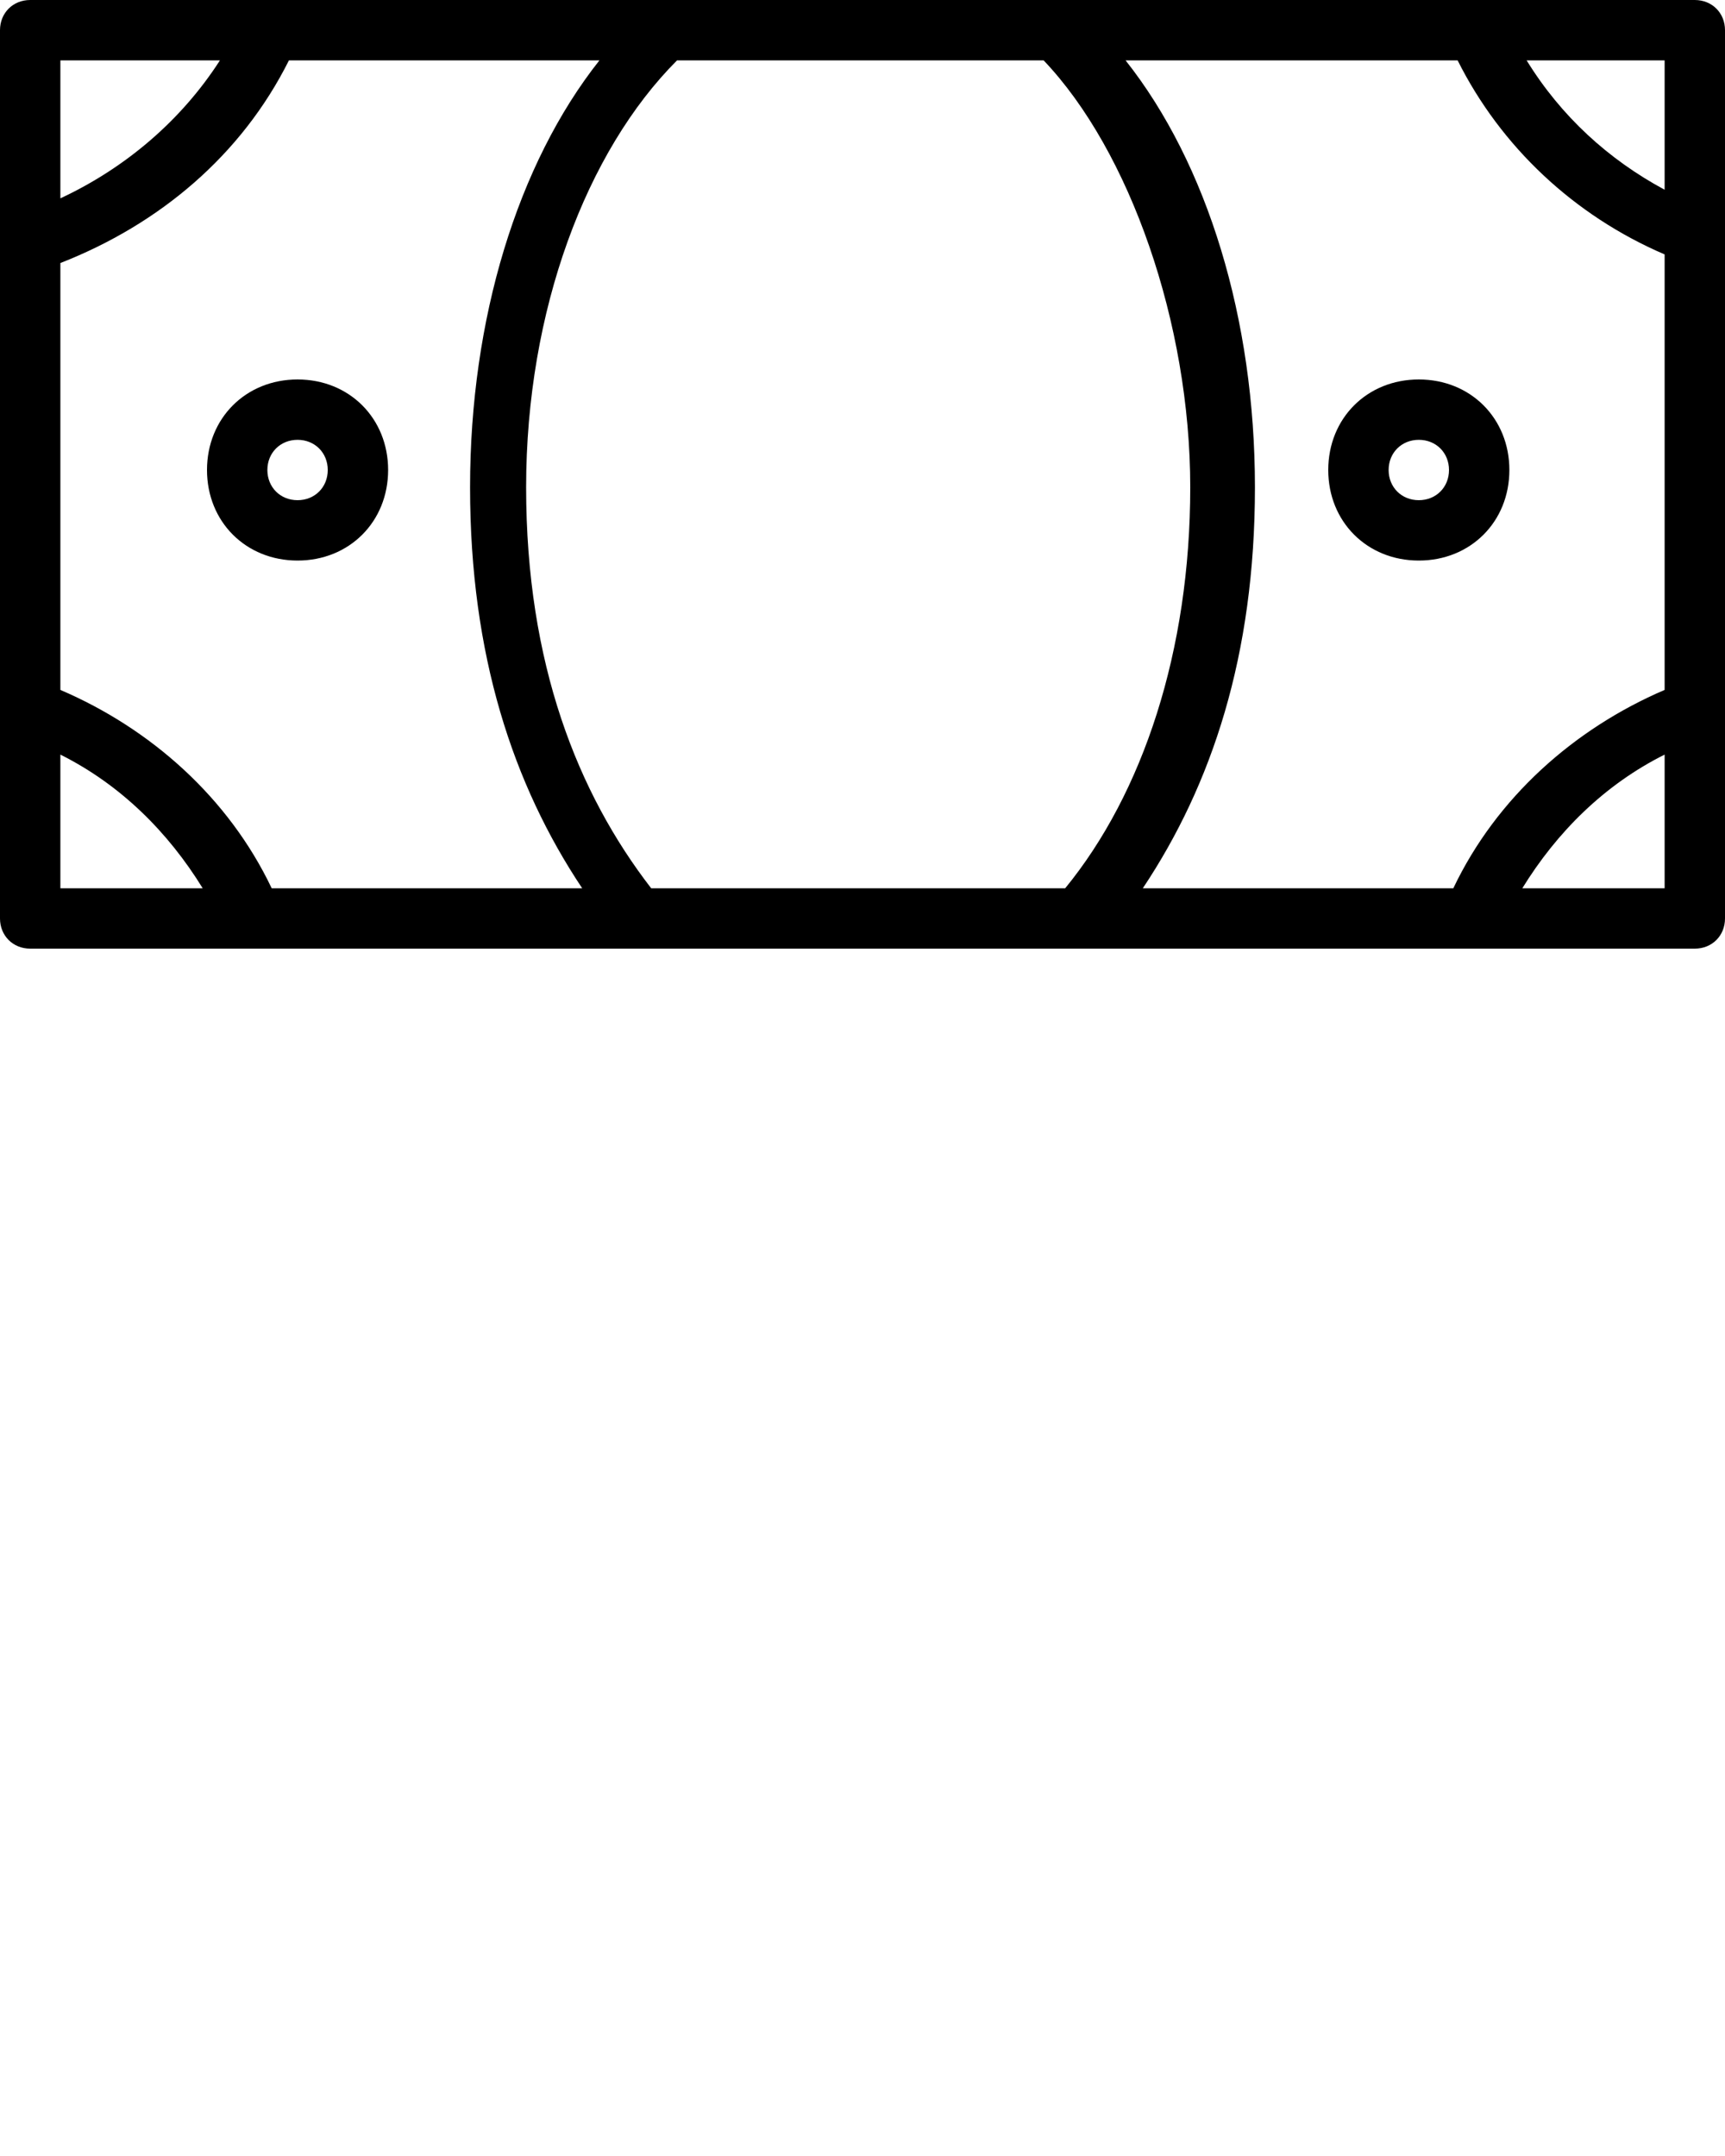 <?xml version="1.0" encoding="UTF-8"?>
<svg id="Layer_1" xmlns="http://www.w3.org/2000/svg" version="1.1" viewBox="0 0 40 50">
  <!-- Generator: Adobe Illustrator 29.2.1, SVG Export Plug-In . SVG Version: 2.1.0 Build 116)  -->
  <defs>
    <style>
      .st0 {
        fill-rule: evenodd;
      }
    </style>
  </defs>
  <path class="st0" d="M.7,0h38.6c.4,0,.7.3.7.7v20.6c0,.4-.3.7-.7.7H.7c-.4,0-.7-.3-.7-.7V.7c0-.4.3-.7.7-.7ZM15.7,1.4c-2.1,2.1-3.5,5.8-3.5,9.9s1.2,7.1,2.9,9.3h9.6c1.8-2.2,2.9-5.5,2.9-9.3s-1.4-7.8-3.4-9.9h-8.6ZM13.5,20.6h-7.2c-1-2.1-2.8-3.7-4.9-4.6V6.1c2.3-.9,4.2-2.5,5.3-4.7h7.2c-1.9,2.4-3,6-3,9.9s1,6.9,2.6,9.3ZM26.1,1.4c1.9,2.4,3,6,3,9.9s-1,6.9-2.6,9.3h7.2c1-2.1,2.8-3.7,4.9-4.6V5.9c-2.1-.9-3.8-2.5-4.8-4.5h-7.6ZM38.6,4.4c-1.3-.7-2.4-1.7-3.2-3h3.2v3ZM1.4,4.6c1.5-.7,2.8-1.8,3.7-3.2H1.4v3.2ZM1.4,17.5c1.4.7,2.5,1.8,3.3,3.1H1.4v-3.1ZM38.6,17.5c-1.4.7-2.5,1.8-3.3,3.1h3.3v-3.1Z"/>
  <path class="st0" d="M32.9,8.8c1.2,0,2.1.9,2.1,2.1s-.9,2.1-2.1,2.1-2.1-.9-2.1-2.1.9-2.1,2.1-2.1ZM32.9,10.2c-.4,0-.7.3-.7.7s.3.7.7.7.7-.3.7-.7-.3-.7-.7-.7Z"/>
  <path class="st0" d="M4.8,10.9c0-1.2.9-2.1,2.1-2.1s2.1.9,2.1,2.1-.9,2.1-2.1,2.1-2.1-.9-2.1-2.1ZM6.2,10.9c0,.4.3.7.7.7s.7-.3.7-.7-.3-.7-.7-.7-.7.3-.7.7Z"/>
</svg>